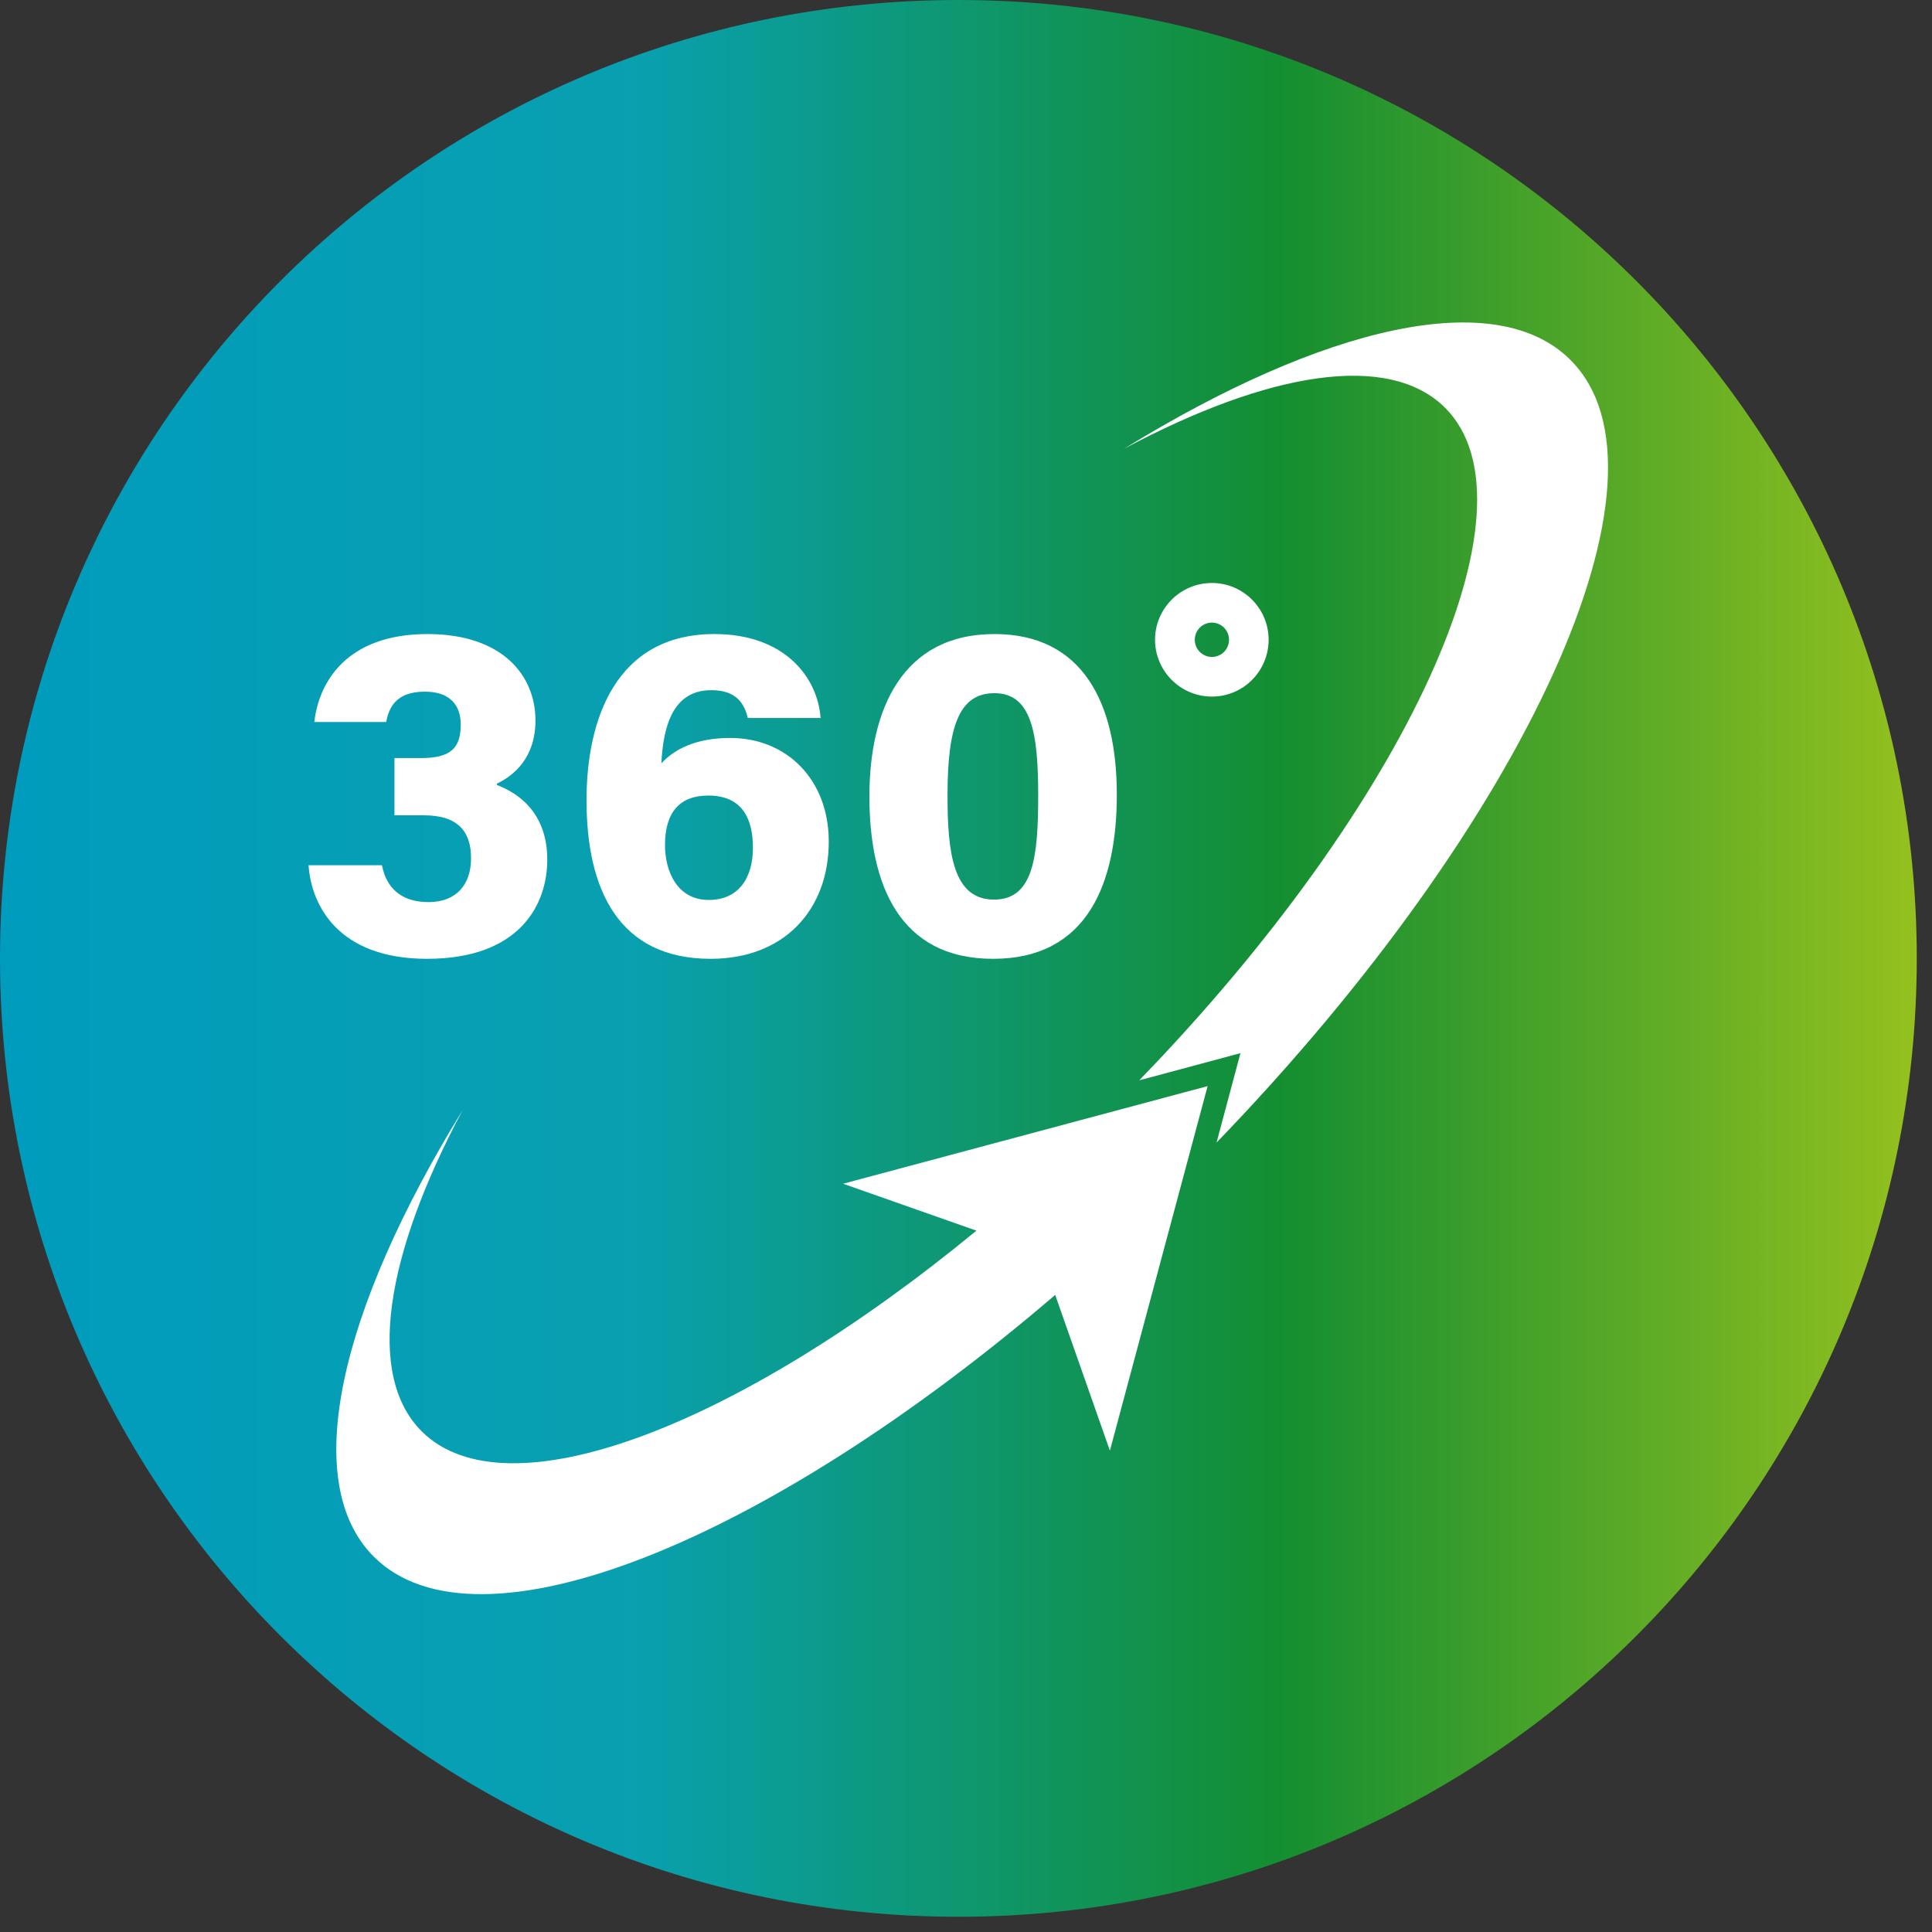 <svg xmlns="http://www.w3.org/2000/svg" xmlns:xlink="http://www.w3.org/1999/xlink" width="80" zoomAndPan="magnify" viewBox="0 0 60 60" height="80" preserveAspectRatio="xMidYMid meet" version="1.0"><rect x="0" y="0" width="60" height="60" fill="#333333" stroke="none"/><defs><clipPath id="723c403b4c"><path d="M 0 0 L 59.527 0 L 59.527 59.527 L 0 59.527 Z M 0 0 " clip-rule="nonzero"/></clipPath><clipPath id="04d30631ea"><path d="M 29.766 0 C 13.324 0 0 13.324 0 29.766 C 0 46.203 13.324 59.527 29.766 59.527 C 46.203 59.527 59.527 46.203 59.527 29.766 C 59.527 13.324 46.203 0 29.766 0 Z M 29.766 0 " clip-rule="nonzero"/></clipPath><linearGradient x1="0" gradientTransform="matrix(0.233, 0, 0, 0.233, -0, 0)" y1="128" x2="256" gradientUnits="userSpaceOnUse" y2="128" id="1f1ffd534b"><stop stop-opacity="1" stop-color="rgb(0%, 61.2%, 74.1%)" offset="0"/><stop stop-opacity="1" stop-color="rgb(0.081%, 61.235%, 73.97%)" offset="0.016"/><stop stop-opacity="1" stop-color="rgb(0.246%, 61.305%, 73.712%)" offset="0.031"/><stop stop-opacity="1" stop-color="rgb(0.409%, 61.375%, 73.453%)" offset="0.047"/><stop stop-opacity="1" stop-color="rgb(0.574%, 61.446%, 73.195%)" offset="0.062"/><stop stop-opacity="1" stop-color="rgb(0.739%, 61.516%, 72.937%)" offset="0.078"/><stop stop-opacity="1" stop-color="rgb(0.902%, 61.586%, 72.679%)" offset="0.094"/><stop stop-opacity="1" stop-color="rgb(1.067%, 61.656%, 72.421%)" offset="0.109"/><stop stop-opacity="1" stop-color="rgb(1.231%, 61.726%, 72.163%)" offset="0.125"/><stop stop-opacity="1" stop-color="rgb(1.395%, 61.798%, 71.906%)" offset="0.141"/><stop stop-opacity="1" stop-color="rgb(1.559%, 61.868%, 71.648%)" offset="0.156"/><stop stop-opacity="1" stop-color="rgb(1.723%, 61.938%, 71.388%)" offset="0.172"/><stop stop-opacity="1" stop-color="rgb(1.888%, 62.009%, 71.13%)" offset="0.188"/><stop stop-opacity="1" stop-color="rgb(2.052%, 62.079%, 70.872%)" offset="0.203"/><stop stop-opacity="1" stop-color="rgb(2.216%, 62.149%, 70.615%)" offset="0.219"/><stop stop-opacity="1" stop-color="rgb(2.38%, 62.219%, 70.357%)" offset="0.234"/><stop stop-opacity="1" stop-color="rgb(2.545%, 62.289%, 70.099%)" offset="0.25"/><stop stop-opacity="1" stop-color="rgb(2.708%, 62.361%, 69.841%)" offset="0.266"/><stop stop-opacity="1" stop-color="rgb(2.873%, 62.431%, 69.582%)" offset="0.281"/><stop stop-opacity="1" stop-color="rgb(3.036%, 62.502%, 69.324%)" offset="0.297"/><stop stop-opacity="1" stop-color="rgb(3.201%, 62.572%, 69.066%)" offset="0.312"/><stop stop-opacity="1" stop-color="rgb(3.366%, 62.642%, 68.808%)" offset="0.328"/><stop stop-opacity="1" stop-color="rgb(3.493%, 62.657%, 68.422%)" offset="0.332"/><stop stop-opacity="1" stop-color="rgb(3.537%, 62.637%, 68.164%)" offset="0.336"/><stop stop-opacity="1" stop-color="rgb(3.587%, 62.555%, 67.586%)" offset="0.34"/><stop stop-opacity="1" stop-color="rgb(3.638%, 62.474%, 67.009%)" offset="0.344"/><stop stop-opacity="1" stop-color="rgb(3.688%, 62.392%, 66.431%)" offset="0.348"/><stop stop-opacity="1" stop-color="rgb(3.738%, 62.311%, 65.854%)" offset="0.352"/><stop stop-opacity="1" stop-color="rgb(3.789%, 62.228%, 65.276%)" offset="0.355"/><stop stop-opacity="1" stop-color="rgb(3.839%, 62.146%, 64.699%)" offset="0.359"/><stop stop-opacity="1" stop-color="rgb(3.889%, 62.064%, 64.12%)" offset="0.363"/><stop stop-opacity="1" stop-color="rgb(3.94%, 61.983%, 63.542%)" offset="0.367"/><stop stop-opacity="1" stop-color="rgb(3.99%, 61.9%, 62.964%)" offset="0.371"/><stop stop-opacity="1" stop-color="rgb(4.041%, 61.819%, 62.387%)" offset="0.375"/><stop stop-opacity="1" stop-color="rgb(4.091%, 61.737%, 61.809%)" offset="0.379"/><stop stop-opacity="1" stop-color="rgb(4.141%, 61.655%, 61.232%)" offset="0.383"/><stop stop-opacity="1" stop-color="rgb(4.19%, 61.572%, 60.654%)" offset="0.387"/><stop stop-opacity="1" stop-color="rgb(4.24%, 61.491%, 60.077%)" offset="0.391"/><stop stop-opacity="1" stop-color="rgb(4.291%, 61.409%, 59.499%)" offset="0.395"/><stop stop-opacity="1" stop-color="rgb(4.341%, 61.328%, 58.92%)" offset="0.398"/><stop stop-opacity="1" stop-color="rgb(4.391%, 61.246%, 58.342%)" offset="0.402"/><stop stop-opacity="1" stop-color="rgb(4.442%, 61.163%, 57.765%)" offset="0.406"/><stop stop-opacity="1" stop-color="rgb(4.492%, 61.081%, 57.187%)" offset="0.41"/><stop stop-opacity="1" stop-color="rgb(4.543%, 61%, 56.61%)" offset="0.414"/><stop stop-opacity="1" stop-color="rgb(4.593%, 60.918%, 56.032%)" offset="0.418"/><stop stop-opacity="1" stop-color="rgb(4.643%, 60.837%, 55.455%)" offset="0.422"/><stop stop-opacity="1" stop-color="rgb(4.694%, 60.754%, 54.877%)" offset="0.426"/><stop stop-opacity="1" stop-color="rgb(4.744%, 60.674%, 54.298%)" offset="0.43"/><stop stop-opacity="1" stop-color="rgb(4.794%, 60.591%, 53.72%)" offset="0.434"/><stop stop-opacity="1" stop-color="rgb(4.845%, 60.509%, 53.143%)" offset="0.438"/><stop stop-opacity="1" stop-color="rgb(4.895%, 60.426%, 52.565%)" offset="0.441"/><stop stop-opacity="1" stop-color="rgb(4.945%, 60.345%, 51.988%)" offset="0.445"/><stop stop-opacity="1" stop-color="rgb(4.996%, 60.263%, 51.41%)" offset="0.449"/><stop stop-opacity="1" stop-color="rgb(5.046%, 60.182%, 50.832%)" offset="0.453"/><stop stop-opacity="1" stop-color="rgb(5.096%, 60.1%, 50.253%)" offset="0.457"/><stop stop-opacity="1" stop-color="rgb(5.147%, 60.017%, 49.677%)" offset="0.461"/><stop stop-opacity="1" stop-color="rgb(5.197%, 59.935%, 49.098%)" offset="0.465"/><stop stop-opacity="1" stop-color="rgb(5.247%, 59.854%, 48.521%)" offset="0.469"/><stop stop-opacity="1" stop-color="rgb(5.298%, 59.772%, 47.943%)" offset="0.473"/><stop stop-opacity="1" stop-color="rgb(5.348%, 59.691%, 47.366%)" offset="0.477"/><stop stop-opacity="1" stop-color="rgb(5.397%, 59.608%, 46.788%)" offset="0.48"/><stop stop-opacity="1" stop-color="rgb(5.447%, 59.526%, 46.21%)" offset="0.484"/><stop stop-opacity="1" stop-color="rgb(5.498%, 59.444%, 45.631%)" offset="0.488"/><stop stop-opacity="1" stop-color="rgb(5.548%, 59.363%, 45.055%)" offset="0.492"/><stop stop-opacity="1" stop-color="rgb(5.598%, 59.28%, 44.476%)" offset="0.496"/><stop stop-opacity="1" stop-color="rgb(5.649%, 59.2%, 43.9%)" offset="0.5"/><stop stop-opacity="1" stop-color="rgb(5.699%, 59.117%, 43.321%)" offset="0.504"/><stop stop-opacity="1" stop-color="rgb(5.75%, 59.036%, 42.744%)" offset="0.508"/><stop stop-opacity="1" stop-color="rgb(5.8%, 58.954%, 42.166%)" offset="0.512"/><stop stop-opacity="1" stop-color="rgb(5.85%, 58.871%, 41.588%)" offset="0.516"/><stop stop-opacity="1" stop-color="rgb(5.901%, 58.789%, 41.01%)" offset="0.52"/><stop stop-opacity="1" stop-color="rgb(5.951%, 58.708%, 40.433%)" offset="0.523"/><stop stop-opacity="1" stop-color="rgb(6.001%, 58.626%, 39.854%)" offset="0.527"/><stop stop-opacity="1" stop-color="rgb(6.052%, 58.545%, 39.278%)" offset="0.531"/><stop stop-opacity="1" stop-color="rgb(6.102%, 58.463%, 38.699%)" offset="0.535"/><stop stop-opacity="1" stop-color="rgb(6.152%, 58.38%, 38.121%)" offset="0.539"/><stop stop-opacity="1" stop-color="rgb(6.203%, 58.298%, 37.543%)" offset="0.543"/><stop stop-opacity="1" stop-color="rgb(6.253%, 58.217%, 36.966%)" offset="0.547"/><stop stop-opacity="1" stop-color="rgb(6.303%, 58.134%, 36.388%)" offset="0.551"/><stop stop-opacity="1" stop-color="rgb(6.354%, 58.054%, 35.811%)" offset="0.555"/><stop stop-opacity="1" stop-color="rgb(6.404%, 57.971%, 35.233%)" offset="0.559"/><stop stop-opacity="1" stop-color="rgb(6.454%, 57.889%, 34.656%)" offset="0.562"/><stop stop-opacity="1" stop-color="rgb(6.505%, 57.806%, 34.077%)" offset="0.566"/><stop stop-opacity="1" stop-color="rgb(6.555%, 57.726%, 33.499%)" offset="0.57"/><stop stop-opacity="1" stop-color="rgb(6.604%, 57.643%, 32.921%)" offset="0.574"/><stop stop-opacity="1" stop-color="rgb(6.654%, 57.562%, 32.344%)" offset="0.578"/><stop stop-opacity="1" stop-color="rgb(6.705%, 57.48%, 31.766%)" offset="0.582"/><stop stop-opacity="1" stop-color="rgb(6.755%, 57.397%, 31.189%)" offset="0.586"/><stop stop-opacity="1" stop-color="rgb(6.805%, 57.315%, 30.611%)" offset="0.59"/><stop stop-opacity="1" stop-color="rgb(6.856%, 57.234%, 30.034%)" offset="0.594"/><stop stop-opacity="1" stop-color="rgb(6.906%, 57.152%, 29.456%)" offset="0.598"/><stop stop-opacity="1" stop-color="rgb(6.956%, 57.071%, 28.877%)" offset="0.602"/><stop stop-opacity="1" stop-color="rgb(7.007%, 56.989%, 28.299%)" offset="0.605"/><stop stop-opacity="1" stop-color="rgb(7.057%, 56.908%, 27.722%)" offset="0.609"/><stop stop-opacity="1" stop-color="rgb(7.108%, 56.825%, 27.144%)" offset="0.613"/><stop stop-opacity="1" stop-color="rgb(7.158%, 56.743%, 26.567%)" offset="0.617"/><stop stop-opacity="1" stop-color="rgb(7.208%, 56.66%, 25.989%)" offset="0.621"/><stop stop-opacity="1" stop-color="rgb(7.259%, 56.58%, 25.41%)" offset="0.625"/><stop stop-opacity="1" stop-color="rgb(7.309%, 56.497%, 24.832%)" offset="0.629"/><stop stop-opacity="1" stop-color="rgb(7.359%, 56.416%, 24.255%)" offset="0.633"/><stop stop-opacity="1" stop-color="rgb(7.41%, 56.334%, 23.677%)" offset="0.637"/><stop stop-opacity="1" stop-color="rgb(7.46%, 56.252%, 23.1%)" offset="0.641"/><stop stop-opacity="1" stop-color="rgb(7.51%, 56.169%, 22.522%)" offset="0.645"/><stop stop-opacity="1" stop-color="rgb(7.561%, 56.088%, 21.945%)" offset="0.648"/><stop stop-opacity="1" stop-color="rgb(7.611%, 56.006%, 21.367%)" offset="0.652"/><stop stop-opacity="1" stop-color="rgb(7.661%, 55.925%, 20.789%)" offset="0.656"/><stop stop-opacity="1" stop-color="rgb(7.712%, 55.843%, 20.21%)" offset="0.66"/><stop stop-opacity="1" stop-color="rgb(7.762%, 55.76%, 19.633%)" offset="0.664"/><stop stop-opacity="1" stop-color="rgb(8.151%, 55.876%, 19.362%)" offset="0.668"/><stop stop-opacity="1" stop-color="rgb(8.54%, 55.992%, 19.09%)" offset="0.672"/><stop stop-opacity="1" stop-color="rgb(9.134%, 56.226%, 19.003%)" offset="0.676"/><stop stop-opacity="1" stop-color="rgb(9.727%, 56.461%, 18.918%)" offset="0.68"/><stop stop-opacity="1" stop-color="rgb(10.321%, 56.696%, 18.831%)" offset="0.684"/><stop stop-opacity="1" stop-color="rgb(10.915%, 56.931%, 18.744%)" offset="0.688"/><stop stop-opacity="1" stop-color="rgb(11.508%, 57.164%, 18.657%)" offset="0.691"/><stop stop-opacity="1" stop-color="rgb(12.102%, 57.399%, 18.57%)" offset="0.695"/><stop stop-opacity="1" stop-color="rgb(12.695%, 57.634%, 18.483%)" offset="0.699"/><stop stop-opacity="1" stop-color="rgb(13.289%, 57.869%, 18.396%)" offset="0.703"/><stop stop-opacity="1" stop-color="rgb(13.882%, 58.102%, 18.309%)" offset="0.707"/><stop stop-opacity="1" stop-color="rgb(14.476%, 58.337%, 18.224%)" offset="0.711"/><stop stop-opacity="1" stop-color="rgb(15.07%, 58.572%, 18.137%)" offset="0.715"/><stop stop-opacity="1" stop-color="rgb(15.663%, 58.807%, 18.05%)" offset="0.719"/><stop stop-opacity="1" stop-color="rgb(16.257%, 59.041%, 17.963%)" offset="0.723"/><stop stop-opacity="1" stop-color="rgb(16.85%, 59.276%, 17.876%)" offset="0.727"/><stop stop-opacity="1" stop-color="rgb(17.444%, 59.511%, 17.789%)" offset="0.73"/><stop stop-opacity="1" stop-color="rgb(18.037%, 59.746%, 17.702%)" offset="0.734"/><stop stop-opacity="1" stop-color="rgb(18.631%, 59.981%, 17.615%)" offset="0.738"/><stop stop-opacity="1" stop-color="rgb(19.225%, 60.216%, 17.528%)" offset="0.742"/><stop stop-opacity="1" stop-color="rgb(19.818%, 60.449%, 17.441%)" offset="0.746"/><stop stop-opacity="1" stop-color="rgb(20.412%, 60.684%, 17.355%)" offset="0.75"/><stop stop-opacity="1" stop-color="rgb(21.005%, 60.919%, 17.268%)" offset="0.754"/><stop stop-opacity="1" stop-color="rgb(21.599%, 61.154%, 17.181%)" offset="0.758"/><stop stop-opacity="1" stop-color="rgb(22.192%, 61.388%, 17.094%)" offset="0.762"/><stop stop-opacity="1" stop-color="rgb(22.786%, 61.623%, 17.007%)" offset="0.766"/><stop stop-opacity="1" stop-color="rgb(23.38%, 61.858%, 16.92%)" offset="0.77"/><stop stop-opacity="1" stop-color="rgb(23.973%, 62.093%, 16.833%)" offset="0.773"/><stop stop-opacity="1" stop-color="rgb(24.567%, 62.326%, 16.747%)" offset="0.777"/><stop stop-opacity="1" stop-color="rgb(25.16%, 62.561%, 16.661%)" offset="0.781"/><stop stop-opacity="1" stop-color="rgb(25.754%, 62.796%, 16.574%)" offset="0.785"/><stop stop-opacity="1" stop-color="rgb(26.347%, 63.031%, 16.487%)" offset="0.789"/><stop stop-opacity="1" stop-color="rgb(26.941%, 63.264%, 16.4%)" offset="0.793"/><stop stop-opacity="1" stop-color="rgb(27.534%, 63.499%, 16.313%)" offset="0.797"/><stop stop-opacity="1" stop-color="rgb(28.128%, 63.734%, 16.226%)" offset="0.801"/><stop stop-opacity="1" stop-color="rgb(28.722%, 63.969%, 16.139%)" offset="0.805"/><stop stop-opacity="1" stop-color="rgb(29.315%, 64.203%, 16.052%)" offset="0.809"/><stop stop-opacity="1" stop-color="rgb(29.909%, 64.438%, 15.965%)" offset="0.812"/><stop stop-opacity="1" stop-color="rgb(30.502%, 64.673%, 15.878%)" offset="0.816"/><stop stop-opacity="1" stop-color="rgb(31.096%, 64.908%, 15.793%)" offset="0.82"/><stop stop-opacity="1" stop-color="rgb(31.689%, 65.141%, 15.706%)" offset="0.824"/><stop stop-opacity="1" stop-color="rgb(32.283%, 65.376%, 15.619%)" offset="0.828"/><stop stop-opacity="1" stop-color="rgb(32.877%, 65.611%, 15.532%)" offset="0.832"/><stop stop-opacity="1" stop-color="rgb(33.47%, 65.846%, 15.445%)" offset="0.836"/><stop stop-opacity="1" stop-color="rgb(34.064%, 66.08%, 15.358%)" offset="0.84"/><stop stop-opacity="1" stop-color="rgb(34.657%, 66.315%, 15.271%)" offset="0.844"/><stop stop-opacity="1" stop-color="rgb(35.251%, 66.55%, 15.184%)" offset="0.848"/><stop stop-opacity="1" stop-color="rgb(35.844%, 66.785%, 15.099%)" offset="0.852"/><stop stop-opacity="1" stop-color="rgb(36.438%, 67.018%, 15.012%)" offset="0.855"/><stop stop-opacity="1" stop-color="rgb(37.032%, 67.253%, 14.925%)" offset="0.859"/><stop stop-opacity="1" stop-color="rgb(37.625%, 67.488%, 14.838%)" offset="0.863"/><stop stop-opacity="1" stop-color="rgb(38.219%, 67.723%, 14.751%)" offset="0.867"/><stop stop-opacity="1" stop-color="rgb(38.812%, 67.957%, 14.664%)" offset="0.871"/><stop stop-opacity="1" stop-color="rgb(39.406%, 68.192%, 14.577%)" offset="0.875"/><stop stop-opacity="1" stop-color="rgb(39.999%, 68.427%, 14.49%)" offset="0.879"/><stop stop-opacity="1" stop-color="rgb(40.593%, 68.661%, 14.403%)" offset="0.883"/><stop stop-opacity="1" stop-color="rgb(41.187%, 68.895%, 14.316%)" offset="0.887"/><stop stop-opacity="1" stop-color="rgb(41.78%, 69.13%, 14.23%)" offset="0.891"/><stop stop-opacity="1" stop-color="rgb(42.374%, 69.365%, 14.143%)" offset="0.895"/><stop stop-opacity="1" stop-color="rgb(42.967%, 69.6%, 14.056%)" offset="0.898"/><stop stop-opacity="1" stop-color="rgb(43.561%, 69.833%, 13.969%)" offset="0.902"/><stop stop-opacity="1" stop-color="rgb(44.154%, 70.068%, 13.882%)" offset="0.906"/><stop stop-opacity="1" stop-color="rgb(44.748%, 70.303%, 13.795%)" offset="0.91"/><stop stop-opacity="1" stop-color="rgb(45.341%, 70.538%, 13.708%)" offset="0.914"/><stop stop-opacity="1" stop-color="rgb(45.935%, 70.772%, 13.622%)" offset="0.918"/><stop stop-opacity="1" stop-color="rgb(46.529%, 71.007%, 13.536%)" offset="0.922"/><stop stop-opacity="1" stop-color="rgb(47.122%, 71.242%, 13.449%)" offset="0.926"/><stop stop-opacity="1" stop-color="rgb(47.716%, 71.477%, 13.362%)" offset="0.93"/><stop stop-opacity="1" stop-color="rgb(48.309%, 71.71%, 13.275%)" offset="0.934"/><stop stop-opacity="1" stop-color="rgb(48.903%, 71.945%, 13.188%)" offset="0.938"/><stop stop-opacity="1" stop-color="rgb(49.496%, 72.18%, 13.101%)" offset="0.941"/><stop stop-opacity="1" stop-color="rgb(50.09%, 72.415%, 13.014%)" offset="0.945"/><stop stop-opacity="1" stop-color="rgb(50.684%, 72.649%, 12.927%)" offset="0.949"/><stop stop-opacity="1" stop-color="rgb(51.277%, 72.884%, 12.84%)" offset="0.953"/><stop stop-opacity="1" stop-color="rgb(51.871%, 73.119%, 12.753%)" offset="0.957"/><stop stop-opacity="1" stop-color="rgb(52.464%, 73.354%, 12.668%)" offset="0.961"/><stop stop-opacity="1" stop-color="rgb(53.058%, 73.587%, 12.581%)" offset="0.965"/><stop stop-opacity="1" stop-color="rgb(53.651%, 73.822%, 12.494%)" offset="0.969"/><stop stop-opacity="1" stop-color="rgb(54.245%, 74.057%, 12.407%)" offset="0.973"/><stop stop-opacity="1" stop-color="rgb(54.839%, 74.292%, 12.32%)" offset="0.977"/><stop stop-opacity="1" stop-color="rgb(55.432%, 74.525%, 12.233%)" offset="0.98"/><stop stop-opacity="1" stop-color="rgb(56.026%, 74.76%, 12.146%)" offset="0.984"/><stop stop-opacity="1" stop-color="rgb(56.619%, 74.995%, 12.059%)" offset="0.988"/><stop stop-opacity="1" stop-color="rgb(57.213%, 75.23%, 11.974%)" offset="0.992"/><stop stop-opacity="1" stop-color="rgb(57.806%, 75.464%, 11.887%)" offset="0.996"/><stop stop-opacity="1" stop-color="rgb(58.4%, 75.699%, 11.8%)" offset="1"/></linearGradient><clipPath id="a396dd52a9"><path d="M 34.867 10.016 L 49.938 10.016 L 49.938 35.559 L 34.867 35.559 Z M 34.867 10.016 " clip-rule="nonzero"/></clipPath><clipPath id="5ec71982fc"><path d="M 10.359 33.66 L 37.543 33.66 L 37.543 49.508 L 10.359 49.508 Z M 10.359 33.66 " clip-rule="nonzero"/></clipPath><clipPath id="618a53ddca"><path d="M 9.582 19 L 17 19 L 17 30 L 9.582 30 Z M 9.582 19 " clip-rule="nonzero"/></clipPath></defs><g clip-path="url(#723c403b4c)"><g clip-path="url(#04d30631ea)"><path fill="url(#1f1ffd534b)" d="M 0 0 L 0 59.527 L 59.527 59.527 L 59.527 0 Z M 0 0 " fill-rule="nonzero"/></g></g><g clip-path="url(#a396dd52a9)"><path fill="#ffffff" d="M 34.906 13.938 C 39.391 11.543 43.133 10.922 44.879 12.664 C 47.941 15.727 43.699 24.965 35.379 33.551 L 38.523 32.707 L 37.781 35.484 C 47.438 25.48 52.344 14.746 48.773 11.18 C 46.457 8.859 41.109 10.121 34.906 13.938 " fill-opacity="1" fill-rule="nonzero"/></g><g clip-path="url(#5ec71982fc)"><path fill="#ffffff" d="M 37.504 33.73 L 26.184 36.762 L 30.324 38.219 C 22.91 44.32 15.727 47.078 13.094 44.449 C 11.352 42.703 11.973 38.961 14.367 34.477 C 10.551 40.68 9.289 46.027 11.609 48.344 C 14.805 51.539 23.75 47.938 32.77 40.215 L 34.469 45.051 L 37.504 33.73 " fill-opacity="1" fill-rule="nonzero"/></g><g clip-path="url(#618a53ddca)"><path fill="#ffffff" d="M 9.762 22.422 C 9.895 21.223 10.73 19.691 13.277 19.691 C 15.598 19.691 16.629 20.973 16.629 22.371 C 16.629 23.535 15.961 24.082 15.434 24.336 L 15.434 24.379 C 16.016 24.602 16.996 25.176 16.996 26.699 C 16.996 28.09 16.145 29.777 13.262 29.777 C 10.527 29.777 9.672 28.145 9.582 26.871 L 11.863 26.871 C 11.977 27.488 12.379 28.016 13.309 28.016 C 14.18 28.016 14.629 27.461 14.629 26.656 C 14.629 25.844 14.246 25.32 13.16 25.32 L 12.25 25.32 L 12.25 23.543 L 13.062 23.543 C 13.965 23.543 14.309 23.262 14.309 22.504 C 14.309 21.891 13.965 21.48 13.195 21.48 C 12.27 21.48 12.078 22.004 11.992 22.422 L 9.762 22.422 " fill-opacity="1" fill-rule="nonzero"/></g><path fill="#ffffff" d="M 23.383 26.332 C 23.383 25.449 23.07 24.707 21.996 24.707 C 21.125 24.707 20.652 25.207 20.652 26.246 C 20.652 27.031 21.012 27.949 22.012 27.949 C 22.938 27.949 23.383 27.262 23.383 26.332 Z M 23.223 22.297 C 23.121 21.875 22.891 21.434 22.09 21.434 C 20.891 21.434 20.598 22.559 20.539 23.707 C 20.953 23.254 21.633 22.918 22.676 22.918 C 24.434 22.918 25.738 24.211 25.738 26.137 C 25.738 28.262 24.348 29.777 22.07 29.777 C 19.203 29.777 18.215 27.613 18.215 24.852 C 18.215 22.344 19.125 19.691 22.188 19.691 C 24.375 19.691 25.395 21.043 25.484 22.297 L 23.223 22.297 " fill-opacity="1" fill-rule="nonzero"/><path fill="#ffffff" d="M 29.426 24.703 C 29.426 26.504 29.602 27.938 30.871 27.938 C 32.098 27.938 32.242 26.602 32.242 24.691 C 32.242 22.777 32.039 21.527 30.883 21.527 C 29.773 21.527 29.426 22.59 29.426 24.703 Z M 34.684 24.676 C 34.684 27.414 33.785 29.777 30.84 29.777 C 27.93 29.777 27 27.469 27 24.734 C 27 22.031 28.023 19.691 30.883 19.691 C 33.637 19.691 34.684 21.852 34.684 24.676 " fill-opacity="1" fill-rule="nonzero"/><path fill="#ffffff" d="M 37.637 19.336 C 37.344 19.336 37.105 19.574 37.105 19.867 C 37.105 20.164 37.344 20.402 37.637 20.402 C 37.93 20.402 38.168 20.164 38.168 19.867 C 38.168 19.574 37.93 19.336 37.637 19.336 Z M 37.637 21.633 C 36.664 21.633 35.871 20.844 35.871 19.867 C 35.871 18.895 36.664 18.105 37.637 18.105 C 38.609 18.105 39.398 18.895 39.398 19.867 C 39.398 20.844 38.609 21.633 37.637 21.633 " fill-opacity="1" fill-rule="nonzero"/></svg>
